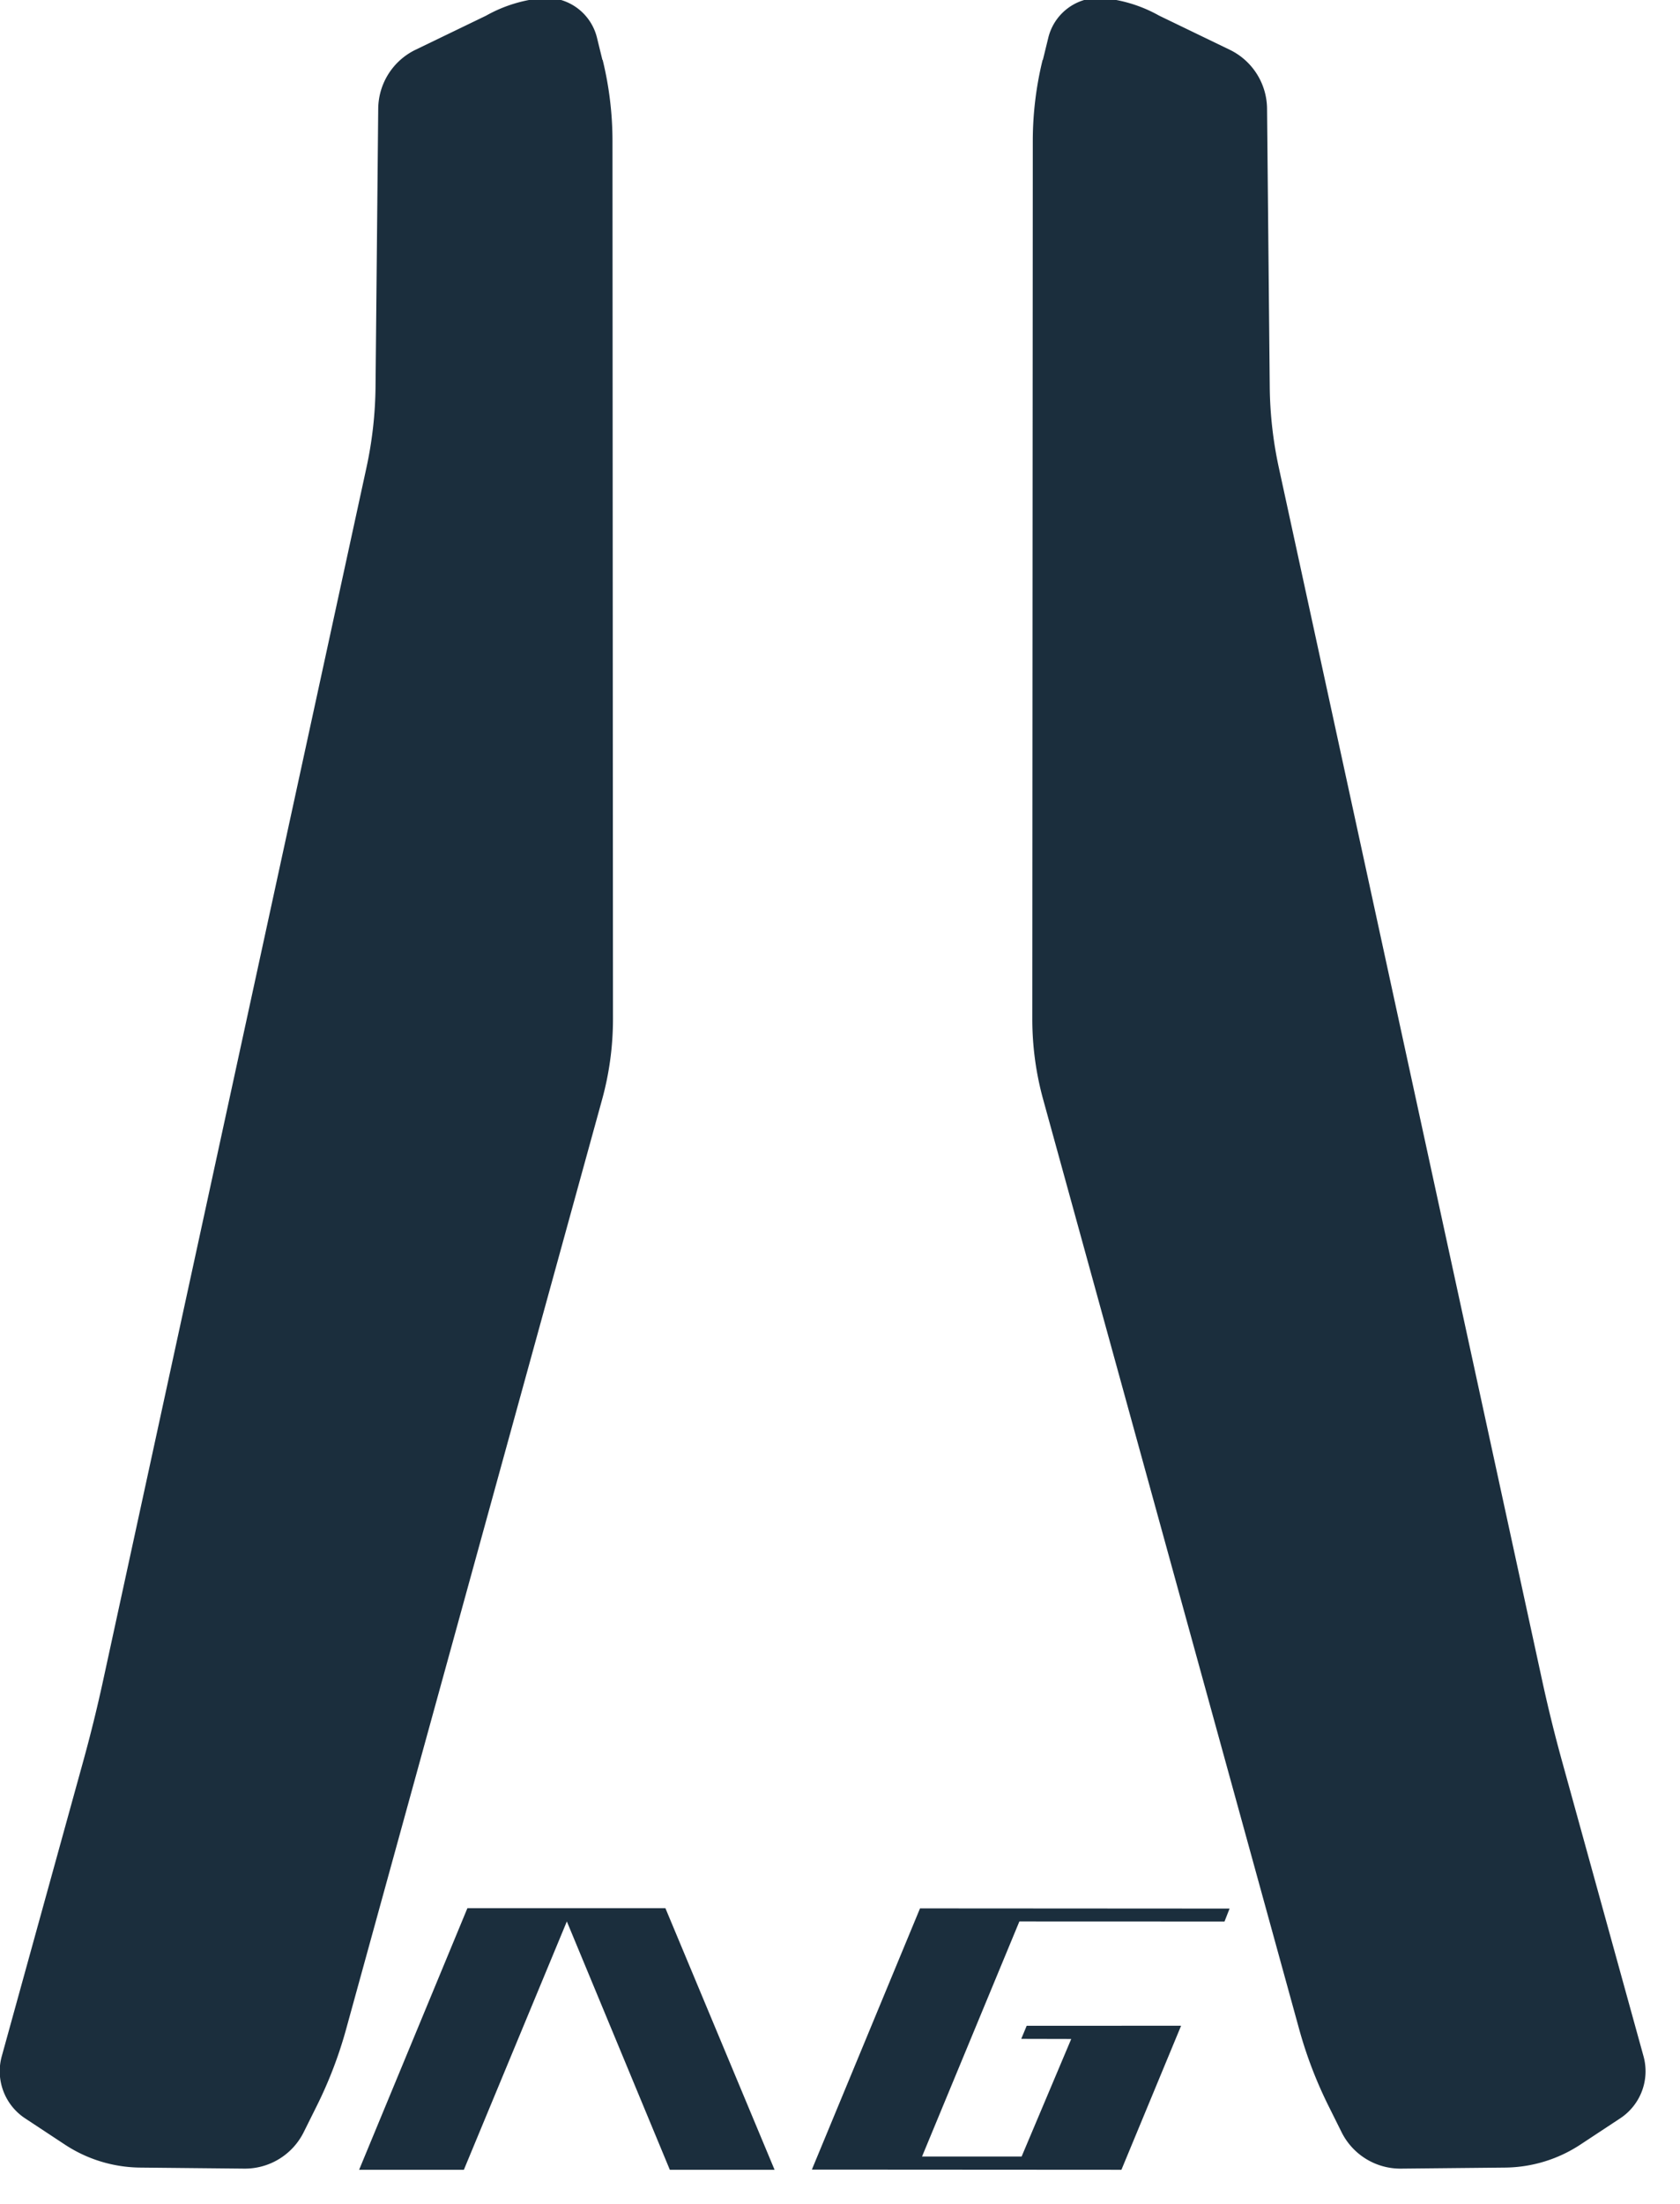 <?xml version="1.0" encoding="UTF-8"?>
<!-- Created with Inkscape (http://www.inkscape.org/) -->
<svg width="45mm" height="59mm" version="1.1" viewBox="0 0 45 59" xmlns="http://www.w3.org/2000/svg">
 <g transform="translate(0 63)">
  <g transform="translate(-.365 -11.9)" fill="#1b2e3d">
   <g transform="matrix(.999 0 0 .999 -6.46 -5)">
    <g transform="matrix(.236 0 0 -.236 27.6 12)">
     <path d="m0 0h-11.9l-11.7 28.2-11.7-28.2h-11.9l12.3 29.7h22.5z" fill="#1b2e3d"/>
    </g>
    <path d="m39.8 5-8.3-0.005-2.9 7 8.3 5e-3 1.6-3.86-4.14 0.001-0.146 0.351 1.34 0.003-1.33 3.15h-2.67l2.61-6.3 5.5 0.002z"/>
   </g>
   <path d="m28.3-49.5 0.144-0.588a1.4 1.4 142 0 1 1.36-1.07 3.77 3.77 16.5 0 1 1.61 0.477l1.89 0.913a1.77 1.77 57.6 0 1 1 1.58l0.072 7.44a10.7 10.7 83.6 0 0 0.244 2.17l7.06 32.5a39.8 39.8 76.2 0 0 0.526 2.13l2.18 7.89a1.51 1.51 111 0 1-0.625 1.67l-1.06 0.699a3.73 3.73 163 0 1-2.02 0.618l-2.79 0.028a1.76 1.76 31.5 0 1-1.59-0.974l-0.351-0.705a11.4 11.4 69.1 0 1-0.782-2.04l-6.86-24.9a8.11 8.11 82.3 0 1-0.292-2.16l0.013-23.5a9.15 9.15 96.9 0 1 0.262-2.17z"/>
   <path transform="matrix(-1 0 0 1 44.8 0)" d="m28.3-49.5 0.144-0.588a1.4 1.4 142 0 1 1.36-1.07 3.77 3.77 16.5 0 1 1.61 0.477l1.89 0.913a1.77 1.77 57.6 0 1 1 1.58l0.072 7.44a10.7 10.7 83.6 0 0 0.244 2.17l7.06 32.5a39.8 39.8 76.2 0 0 0.526 2.13l2.18 7.89a1.51 1.51 111 0 1-0.625 1.67l-1.06 0.699a3.73 3.73 163 0 1-2.02 0.618l-2.79 0.028a1.76 1.76 31.5 0 1-1.59-0.974l-0.351-0.705a11.4 11.4 69.1 0 1-0.782-2.04l-6.86-24.9a8.11 8.11 82.3 0 1-0.292-2.16l0.013-23.5a9.15 9.15 96.9 0 1 0.262-2.17z"/>
  </g>
 </g>
</svg>
